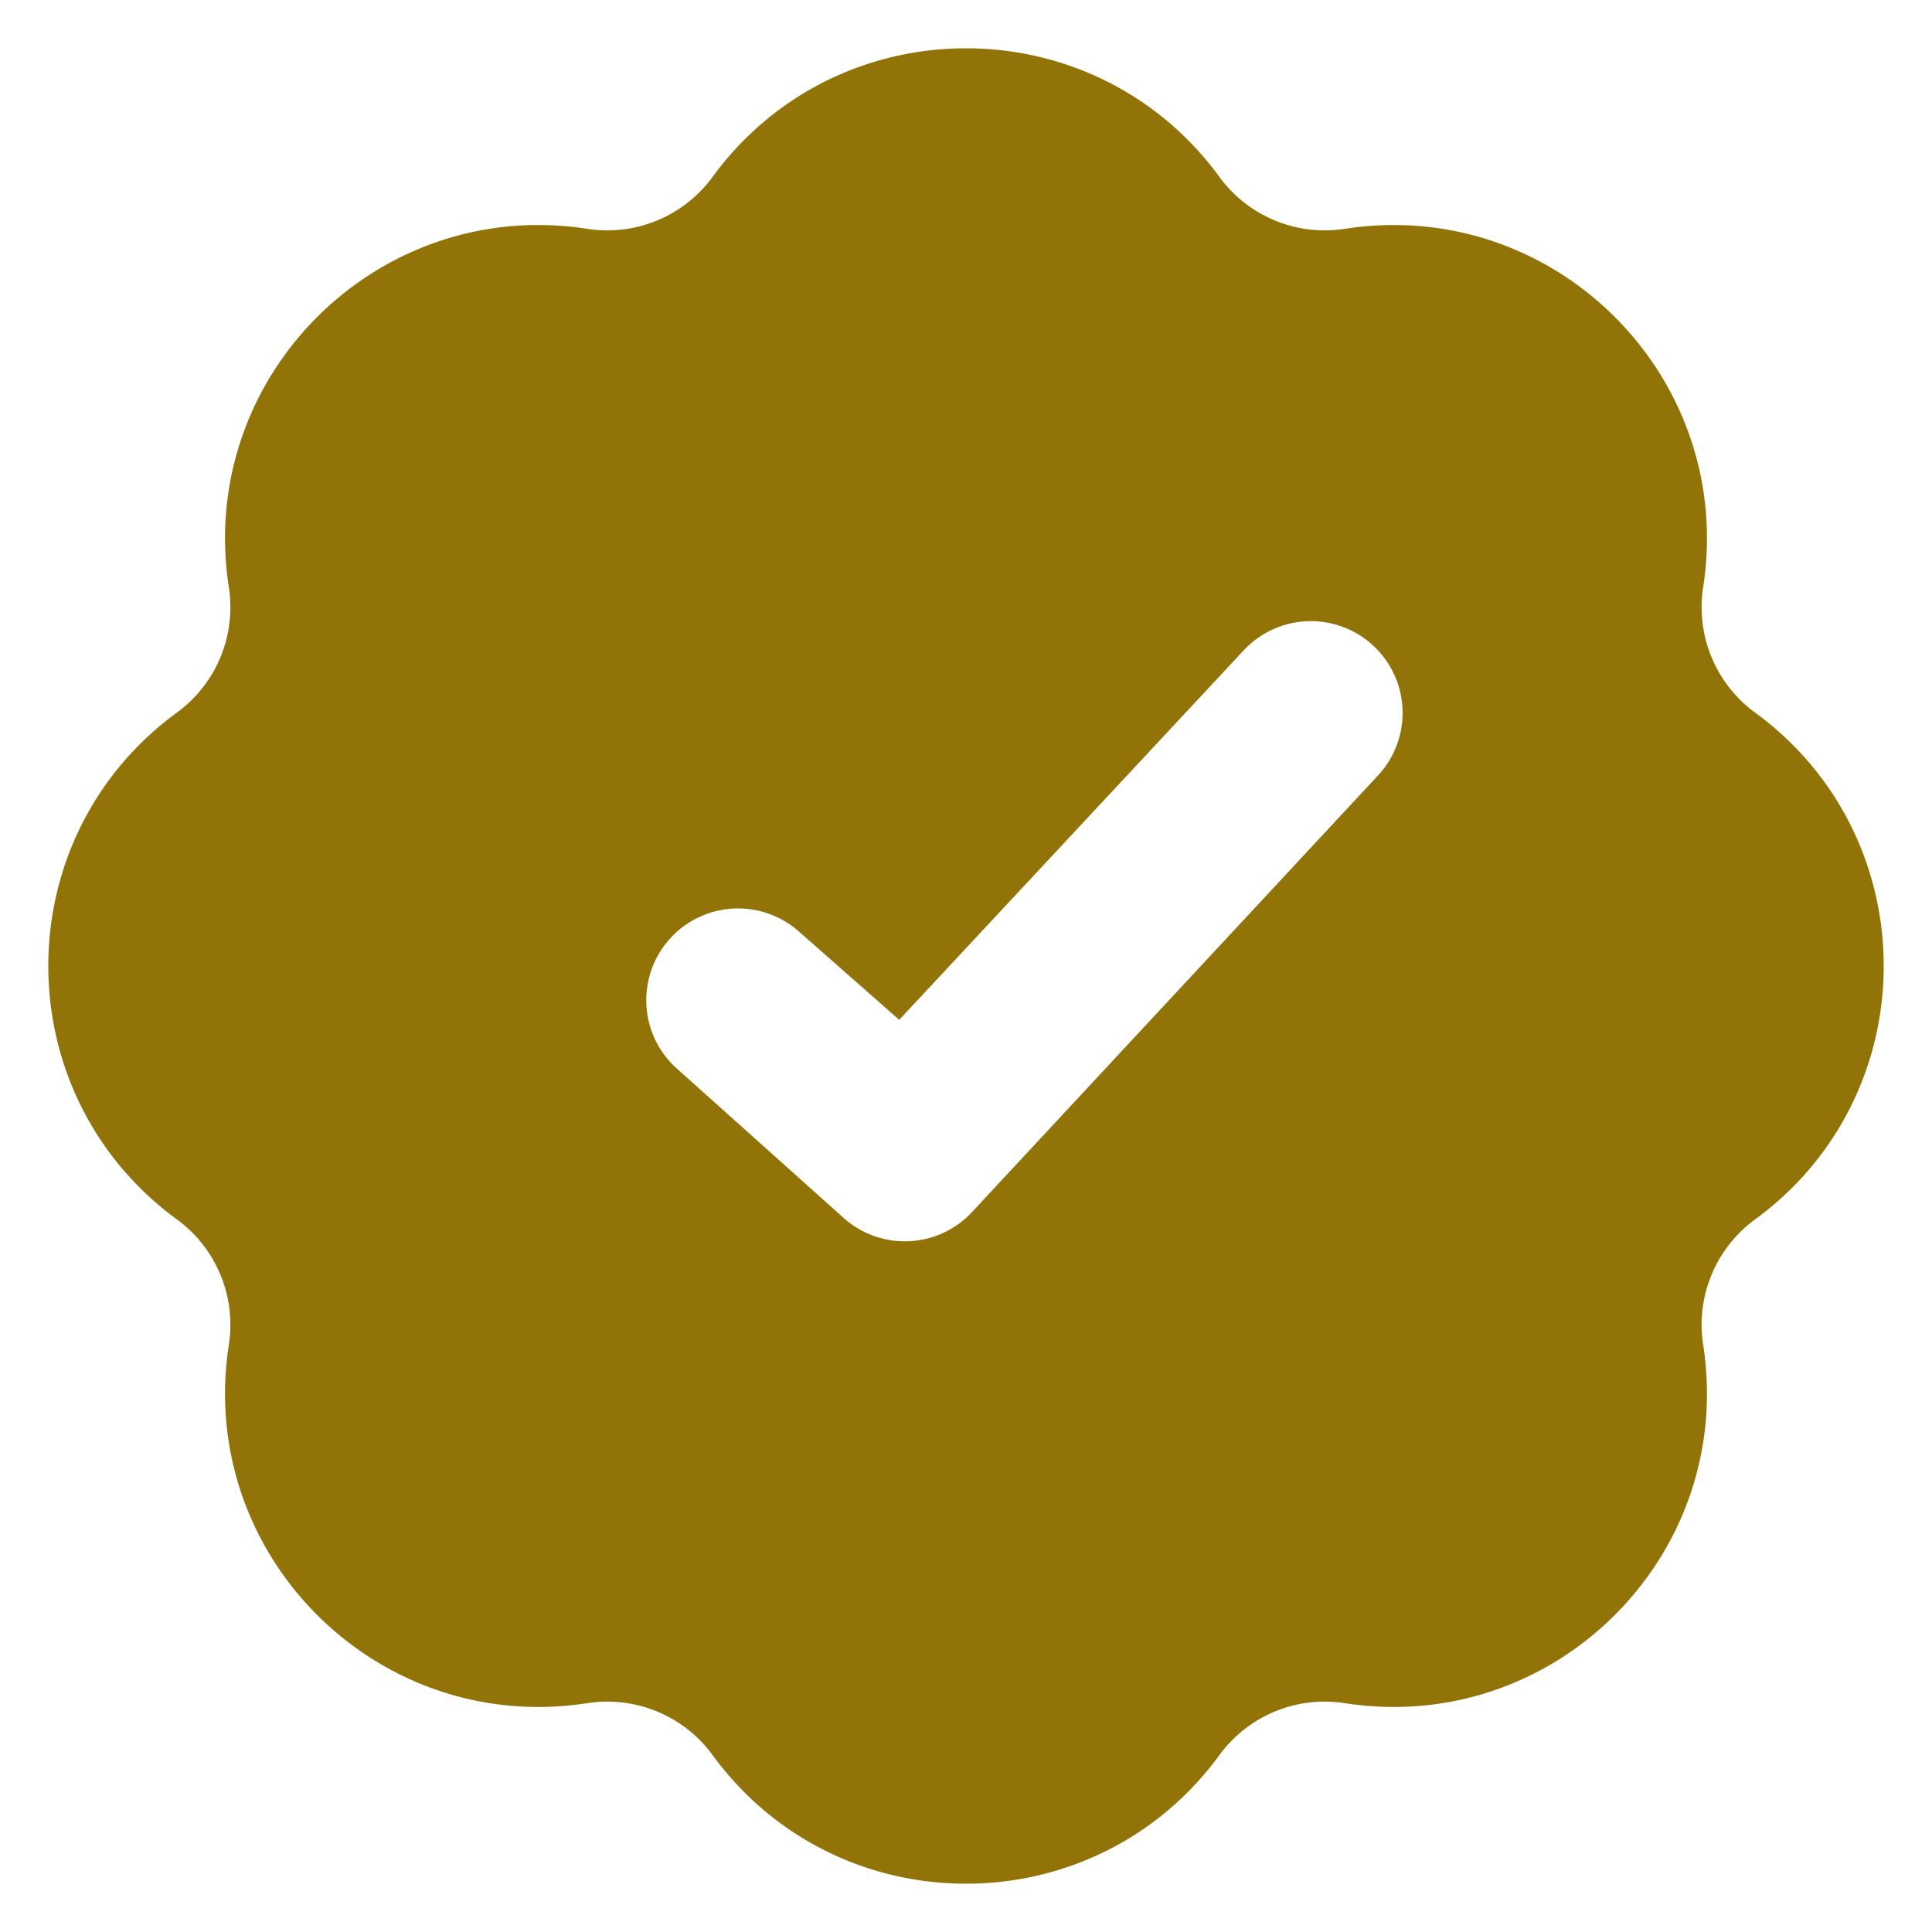 <svg xmlns="http://www.w3.org/2000/svg" xmlns:xlink="http://www.w3.org/1999/xlink" width="512" height="512" x="0" y="0" viewBox="0 0 100 100" style="enable-background:new 0 0 512 512" xml:space="preserve" class=""><g><path fill-rule="evenodd" d="M36.882 9.158c6.492-8.877 19.744-8.877 26.236 0a6.751 6.751 0 0 0 6.485 2.687c10.869-1.687 20.239 7.683 18.552 18.552a6.751 6.751 0 0 0 2.686 6.485c8.879 6.492 8.879 19.744 0 26.236a6.751 6.751 0 0 0-2.686 6.485c1.687 10.869-7.683 20.239-18.552 18.552a6.751 6.751 0 0 0-6.485 2.686c-6.492 8.879-19.744 8.879-26.236 0a6.751 6.751 0 0 0-6.485-2.686c-10.869 1.687-20.24-7.683-18.552-18.552a6.751 6.751 0 0 0-2.687-6.485c-8.877-6.492-8.877-19.744 0-26.236a6.752 6.752 0 0 0 2.687-6.485c-1.687-10.869 7.683-20.24 18.552-18.552a6.752 6.752 0 0 0 6.485-2.687zM71.35 40.111a4.75 4.75 0 0 0-7.003-6.42L46.544 52.786l-5.17-4.55a4.75 4.75 0 0 0-6.425 6.997l8.671 7.766a4.751 4.751 0 0 0 6.715-.288z" clip-rule="evenodd" fill="#917308" opacity="1" data-original="#000000" class=""></path></g></svg>